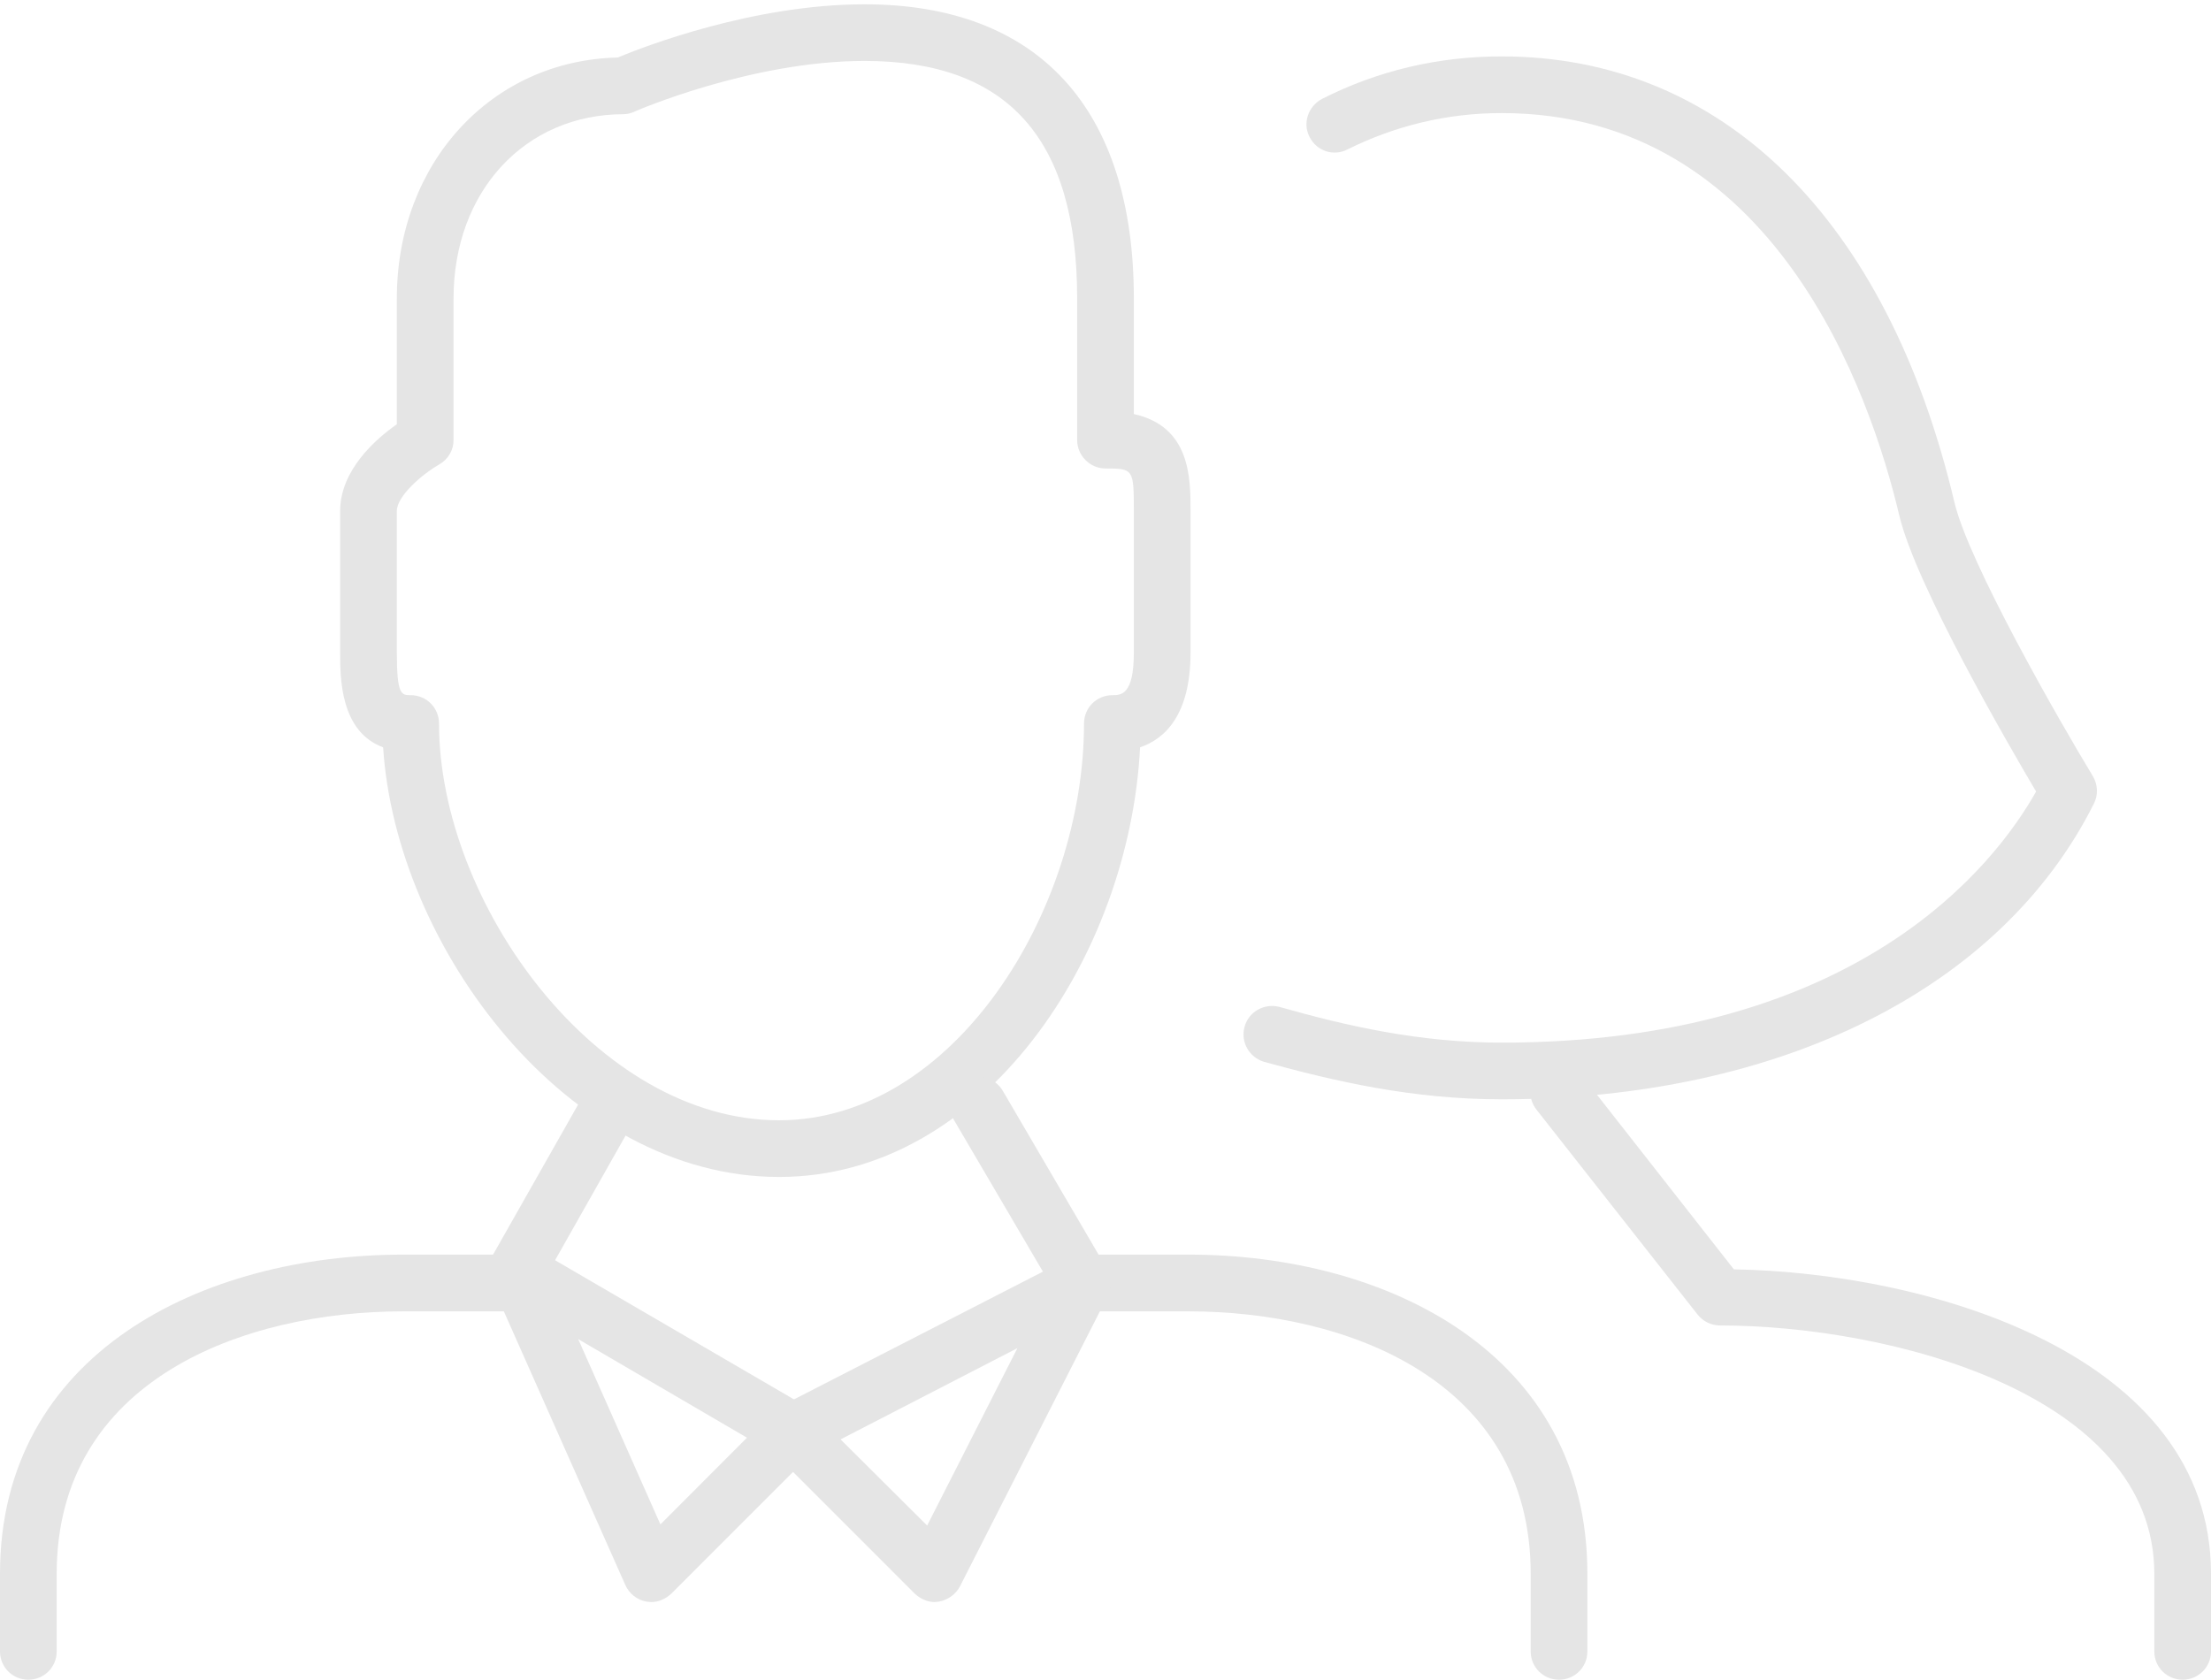<?xml version="1.0" encoding="UTF-8" standalone="no"?>
<svg width="200px" height="152px" viewBox="0 0 200 152" version="1.1" xmlns="http://www.w3.org/2000/svg" xmlns:xlink="http://www.w3.org/1999/xlink">
    <!-- Generator: Sketch 3.8.3 (29802) - http://www.bohemiancoding.com/sketch -->
    <title>Group</title>
    <desc>Created with Sketch.</desc>
    <defs></defs>
    <g id="Interior-Page" stroke="none" stroke-width="1" fill="none" fill-rule="evenodd">
        <g transform="translate(-1011, -3060)" id="Group" fill="#E5E5E5">
            <g transform="translate(1011, 3060)">
                <path d="M197.436,151.974 C196.021,151.974 194.872,150.846 194.872,149.415 L194.872,142.385 C194.872,126.031 170.774,119.923 155.59,119.923 C154.805,119.923 154.062,119.564 153.574,118.954 L138.979,100.39 C138.103,99.262 138.297,97.672 139.41,96.8 C140.528,95.923 142.138,96.128 143.01,97.205 L156.841,114.846 C174.662,115.154 200,122.641 200,142.385 L200,149.415 C200,150.846 198.851,151.974 197.436,151.974" id="Fill-6745"></path>
                <path d="M78.205,5.513 C67.964,5.513 57.549,10.026 57.446,10.077 C57.118,10.231 56.764,10.333 56.41,10.333 C47.497,10.333 41.026,17.313 41.026,27 L41.026,39.821 C41.026,40.749 40.523,41.569 39.718,42.031 C38.118,42.954 35.897,44.903 35.897,46.231 L35.897,59.051 C35.897,62.897 36.318,62.897 37.149,62.897 C38.569,62.897 39.713,64.031 39.713,65.462 C39.713,81.615 53.908,101.359 70.472,101.359 C86.262,101.359 98.056,82.385 98.056,65.462 C98.056,64.031 99.205,62.897 100.621,62.897 C101.395,62.897 102.564,62.897 102.564,59.051 L102.564,46.231 C102.564,42.441 102.518,42.385 100,42.385 C98.585,42.385 97.436,41.205 97.436,39.821 L97.436,27 C97.436,12.538 91.144,5.513 78.205,5.513 L78.205,5.513 Z M70.472,106.487 C51.359,106.487 35.826,85.723 34.656,67.615 C30.769,66.185 30.769,61.308 30.769,59.051 L30.769,46.231 C30.769,42.538 33.99,39.718 35.897,38.385 L35.897,27 C35.897,14.749 44.446,5.462 55.872,5.205 C58.2,4.236 68.103,0.39 78.205,0.39 C93.913,0.39 102.564,9.821 102.564,27 L102.564,37.462 C107.692,38.595 107.692,43.256 107.692,46.231 L107.692,59.051 C107.692,64.646 105.4,66.846 103.128,67.615 C102.179,86.441 89.036,106.487 70.472,106.487 L70.472,106.487 Z" id="Fill-6746"></path>
                <path d="M135.836,99.462 C127.718,99.462 120.718,97.821 114.359,96.077 C112.995,95.667 112.2,94.282 112.579,92.897 C112.959,91.513 114.379,90.749 115.738,91.103 C121.744,92.8 128.333,94.333 135.836,94.333 C168.005,94.333 180.426,78.282 184.179,71.615 C181.6,67.262 173.292,52.903 171.805,46.646 C169.221,35.723 160.544,10.231 135.836,10.231 C130.918,10.231 126.226,11.364 121.903,13.513 C120.636,14.179 119.092,13.667 118.456,12.385 C117.815,11.154 118.323,9.621 119.585,8.949 C124.636,6.385 130.103,5.103 135.836,5.103 C155.81,5.103 170.738,19.821 176.795,45.462 C178.077,50.903 186.267,65.21 189.318,70.231 C189.769,71.005 189.805,71.923 189.415,72.692 C181.031,89.462 161.005,99.462 135.836,99.462" id="Fill-6747"></path>
                <path d="M2.564,151.974 C1.149,151.974 0,150.846 0,149.415 L0,142.385 C0,122.441 18.323,113.513 36.477,113.513 L44.6,113.513 L52.415,99.723 C53.113,98.487 54.682,98.031 55.908,98.749 C57.144,99.415 57.579,101 56.877,102.231 L48.323,117.359 C47.867,118.128 47.015,118.646 46.092,118.646 L36.477,118.646 C22.015,118.646 5.128,124.851 5.128,142.385 L5.128,149.415 C5.128,150.846 3.979,151.974 2.564,151.974" id="Fill-6748"></path>
                <path d="M141.026,151.974 C139.61,151.974 138.462,150.846 138.462,149.415 L138.462,142.385 C138.462,124.851 121.795,118.646 107.523,118.646 L97.908,118.646 C96.995,118.646 96.154,118.179 95.692,117.359 L86.277,101.308 C85.564,100.077 85.974,98.487 87.195,97.769 C88.415,97.056 89.985,97.462 90.708,98.692 L99.374,113.513 L107.523,113.513 C125.477,113.513 143.59,122.441 143.59,142.385 L143.59,149.415 C143.59,150.846 142.441,151.974 141.026,151.974" id="Fill-6749"></path>
                <path d="M52.303,121.159 L59.738,137.923 L67.569,130.077 L52.303,121.159 L52.303,121.159 Z M58.913,144.949 C58.759,144.949 58.6,144.903 58.446,144.903 C57.615,144.744 56.913,144.185 56.569,143.415 L44.39,115.974 C43.938,115 44.195,113.769 45.026,113.056 C45.851,112.282 47.072,112.185 48.026,112.749 L73.026,127.313 C73.713,127.723 74.174,128.441 74.277,129.21 C74.379,129.974 74.113,130.8 73.549,131.359 L60.728,144.185 C60.241,144.641 59.59,144.949 58.913,144.949 L58.913,144.949 Z" id="Fill-6750"></path>
                <path d="M76.036,130.231 L83.867,138.026 L92.031,121.974 L76.036,130.231 L76.036,130.231 Z M84.554,144.949 C83.882,144.949 83.226,144.641 82.744,144.185 L69.923,131.359 C69.344,130.8 69.077,129.974 69.2,129.154 C69.328,128.333 69.836,127.615 70.564,127.256 L96.733,113.826 C97.718,113.313 98.928,113.467 99.713,114.282 C100.503,115.051 100.697,116.231 100.195,117.262 L86.841,143.518 C86.467,144.236 85.769,144.744 84.959,144.903 C84.826,144.903 84.687,144.949 84.554,144.949 L84.554,144.949 Z" id="Fill-6751"></path>
            </g>
        </g>
    </g>
</svg>